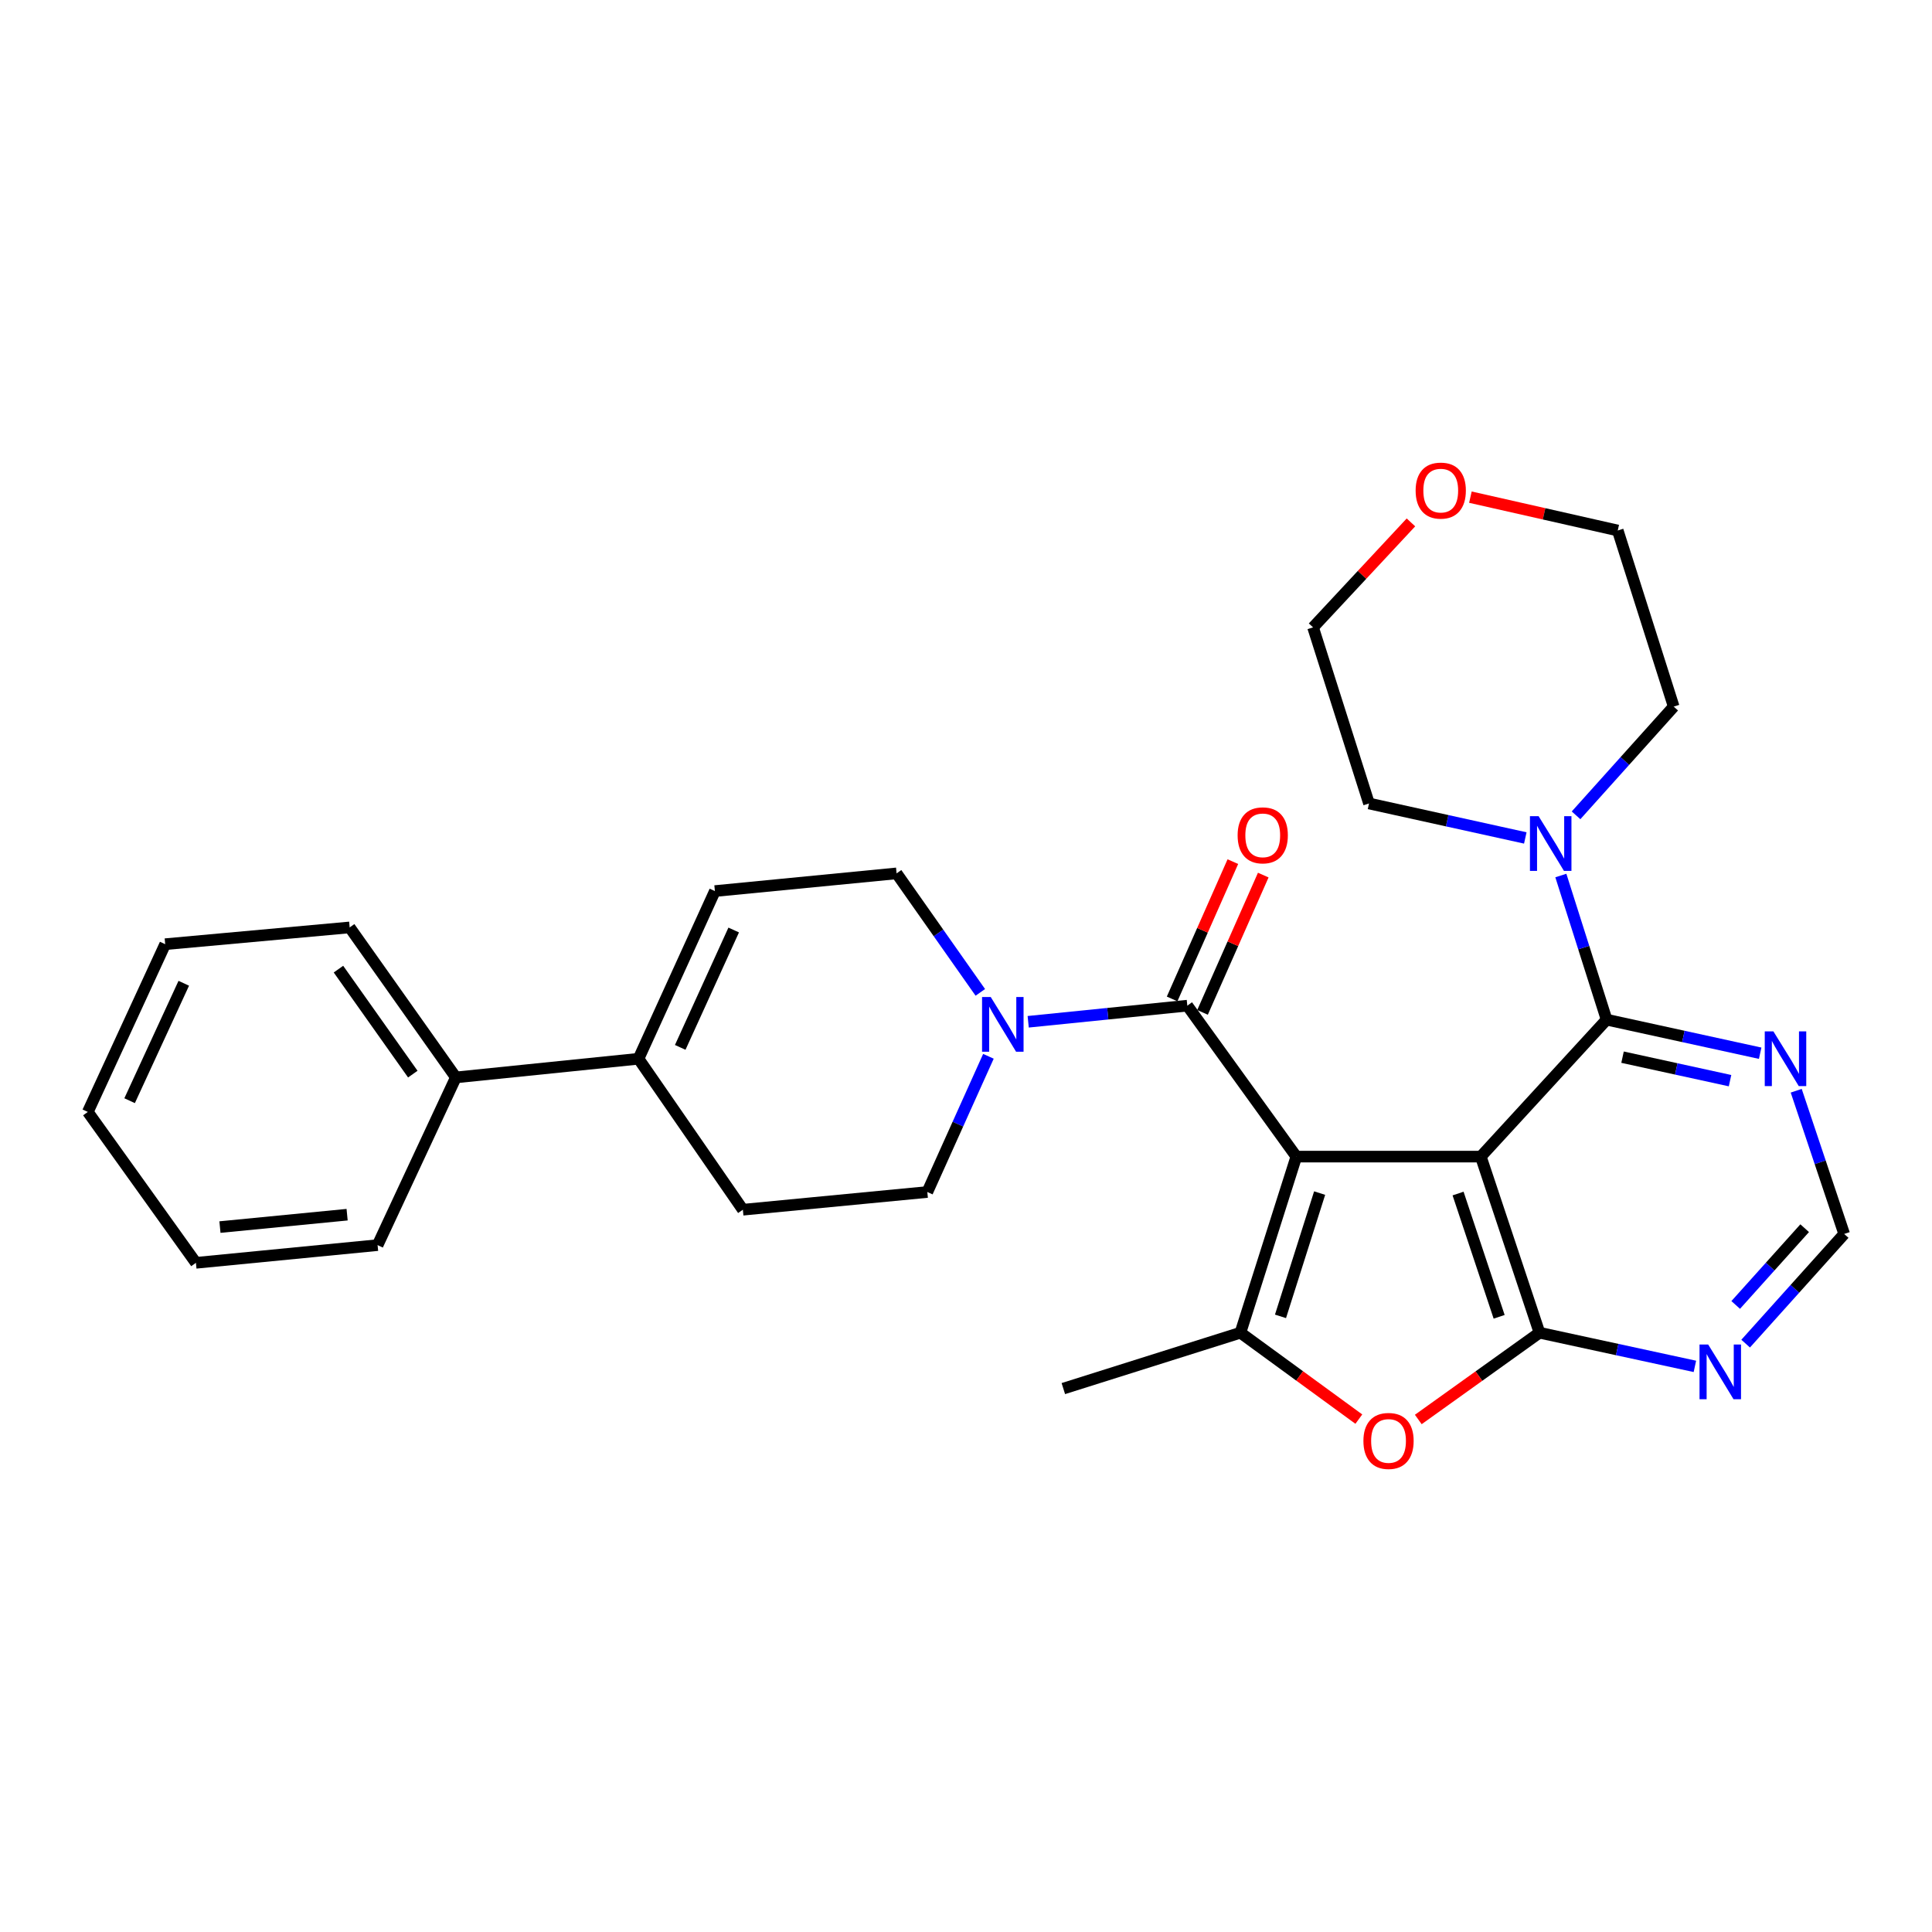 <?xml version='1.0' encoding='iso-8859-1'?>
<svg version='1.1' baseProfile='full'
              xmlns='http://www.w3.org/2000/svg'
                      xmlns:rdkit='http://www.rdkit.org/xml'
                      xmlns:xlink='http://www.w3.org/1999/xlink'
                  xml:space='preserve'
width='1000px' height='1000px' viewBox='0 0 1000 1000'>
<!-- END OF HEADER -->
<rect style='opacity:1.0;fill:#FFFFFF;stroke:none' width='1000' height='1000' x='0' y='0'> </rect>
<path class='bond-0' d='M 670.979,598.659 L 766.464,598.659' style='fill:none;fill-rule:evenodd;stroke:#000000;stroke-width:6px;stroke-linecap:butt;stroke-linejoin:miter;stroke-opacity:1' />
<path class='bond-2' d='M 670.979,598.659 L 642.041,689.813' style='fill:none;fill-rule:evenodd;stroke:#000000;stroke-width:6px;stroke-linecap:butt;stroke-linejoin:miter;stroke-opacity:1' />
<path class='bond-2' d='M 683.04,617.539 L 662.783,681.347' style='fill:none;fill-rule:evenodd;stroke:#000000;stroke-width:6px;stroke-linecap:butt;stroke-linejoin:miter;stroke-opacity:1' />
<path class='bond-3' d='M 670.979,598.659 L 614.557,520.526' style='fill:none;fill-rule:evenodd;stroke:#000000;stroke-width:6px;stroke-linecap:butt;stroke-linejoin:miter;stroke-opacity:1' />
<path class='bond-1' d='M 766.464,598.659 L 796.835,689.813' style='fill:none;fill-rule:evenodd;stroke:#000000;stroke-width:6px;stroke-linecap:butt;stroke-linejoin:miter;stroke-opacity:1' />
<path class='bond-1' d='M 754.694,617.772 L 775.954,681.579' style='fill:none;fill-rule:evenodd;stroke:#000000;stroke-width:6px;stroke-linecap:butt;stroke-linejoin:miter;stroke-opacity:1' />
<path class='bond-4' d='M 766.464,598.659 L 831.576,527.772' style='fill:none;fill-rule:evenodd;stroke:#000000;stroke-width:6px;stroke-linecap:butt;stroke-linejoin:miter;stroke-opacity:1' />
<path class='bond-8' d='M 796.835,689.813 L 837.055,698.524' style='fill:none;fill-rule:evenodd;stroke:#000000;stroke-width:6px;stroke-linecap:butt;stroke-linejoin:miter;stroke-opacity:1' />
<path class='bond-8' d='M 837.055,698.524 L 877.274,707.235' style='fill:none;fill-rule:evenodd;stroke:#0000FF;stroke-width:6px;stroke-linecap:butt;stroke-linejoin:miter;stroke-opacity:1' />
<path class='bond-29' d='M 796.835,689.813 L 765.47,712.267' style='fill:none;fill-rule:evenodd;stroke:#000000;stroke-width:6px;stroke-linecap:butt;stroke-linejoin:miter;stroke-opacity:1' />
<path class='bond-29' d='M 765.47,712.267 L 734.105,734.722' style='fill:none;fill-rule:evenodd;stroke:#FF0000;stroke-width:6px;stroke-linecap:butt;stroke-linejoin:miter;stroke-opacity:1' />
<path class='bond-5' d='M 642.041,689.813 L 672.686,712.172' style='fill:none;fill-rule:evenodd;stroke:#000000;stroke-width:6px;stroke-linecap:butt;stroke-linejoin:miter;stroke-opacity:1' />
<path class='bond-5' d='M 672.686,712.172 L 703.33,734.532' style='fill:none;fill-rule:evenodd;stroke:#FF0000;stroke-width:6px;stroke-linecap:butt;stroke-linejoin:miter;stroke-opacity:1' />
<path class='bond-19' d='M 642.041,689.813 L 550.381,718.732' style='fill:none;fill-rule:evenodd;stroke:#000000;stroke-width:6px;stroke-linecap:butt;stroke-linejoin:miter;stroke-opacity:1' />
<path class='bond-6' d='M 614.557,520.526 L 573.375,524.698' style='fill:none;fill-rule:evenodd;stroke:#000000;stroke-width:6px;stroke-linecap:butt;stroke-linejoin:miter;stroke-opacity:1' />
<path class='bond-6' d='M 573.375,524.698 L 532.193,528.869' style='fill:none;fill-rule:evenodd;stroke:#0000FF;stroke-width:6px;stroke-linecap:butt;stroke-linejoin:miter;stroke-opacity:1' />
<path class='bond-14' d='M 622.425,524.007 L 638.143,488.474' style='fill:none;fill-rule:evenodd;stroke:#000000;stroke-width:6px;stroke-linecap:butt;stroke-linejoin:miter;stroke-opacity:1' />
<path class='bond-14' d='M 638.143,488.474 L 653.862,452.941' style='fill:none;fill-rule:evenodd;stroke:#FF0000;stroke-width:6px;stroke-linecap:butt;stroke-linejoin:miter;stroke-opacity:1' />
<path class='bond-14' d='M 606.688,517.045 L 622.406,481.512' style='fill:none;fill-rule:evenodd;stroke:#000000;stroke-width:6px;stroke-linecap:butt;stroke-linejoin:miter;stroke-opacity:1' />
<path class='bond-14' d='M 622.406,481.512 L 638.125,445.979' style='fill:none;fill-rule:evenodd;stroke:#FF0000;stroke-width:6px;stroke-linecap:butt;stroke-linejoin:miter;stroke-opacity:1' />
<path class='bond-7' d='M 831.576,527.772 L 819.734,490.471' style='fill:none;fill-rule:evenodd;stroke:#000000;stroke-width:6px;stroke-linecap:butt;stroke-linejoin:miter;stroke-opacity:1' />
<path class='bond-7' d='M 819.734,490.471 L 807.893,453.169' style='fill:none;fill-rule:evenodd;stroke:#0000FF;stroke-width:6px;stroke-linecap:butt;stroke-linejoin:miter;stroke-opacity:1' />
<path class='bond-9' d='M 831.576,527.772 L 871.32,536.459' style='fill:none;fill-rule:evenodd;stroke:#000000;stroke-width:6px;stroke-linecap:butt;stroke-linejoin:miter;stroke-opacity:1' />
<path class='bond-9' d='M 871.32,536.459 L 911.064,545.145' style='fill:none;fill-rule:evenodd;stroke:#0000FF;stroke-width:6px;stroke-linecap:butt;stroke-linejoin:miter;stroke-opacity:1' />
<path class='bond-9' d='M 839.825,547.189 L 867.646,553.27' style='fill:none;fill-rule:evenodd;stroke:#000000;stroke-width:6px;stroke-linecap:butt;stroke-linejoin:miter;stroke-opacity:1' />
<path class='bond-9' d='M 867.646,553.27 L 895.467,559.35' style='fill:none;fill-rule:evenodd;stroke:#0000FF;stroke-width:6px;stroke-linecap:butt;stroke-linejoin:miter;stroke-opacity:1' />
<path class='bond-13' d='M 507.41,513.652 L 485.742,482.855' style='fill:none;fill-rule:evenodd;stroke:#0000FF;stroke-width:6px;stroke-linecap:butt;stroke-linejoin:miter;stroke-opacity:1' />
<path class='bond-13' d='M 485.742,482.855 L 464.074,452.058' style='fill:none;fill-rule:evenodd;stroke:#000000;stroke-width:6px;stroke-linecap:butt;stroke-linejoin:miter;stroke-opacity:1' />
<path class='bond-15' d='M 511.607,546.74 L 495.794,581.863' style='fill:none;fill-rule:evenodd;stroke:#0000FF;stroke-width:6px;stroke-linecap:butt;stroke-linejoin:miter;stroke-opacity:1' />
<path class='bond-15' d='M 495.794,581.863 L 479.982,616.985' style='fill:none;fill-rule:evenodd;stroke:#000000;stroke-width:6px;stroke-linecap:butt;stroke-linejoin:miter;stroke-opacity:1' />
<path class='bond-20' d='M 789.491,433.72 L 749.044,424.801' style='fill:none;fill-rule:evenodd;stroke:#0000FF;stroke-width:6px;stroke-linecap:butt;stroke-linejoin:miter;stroke-opacity:1' />
<path class='bond-20' d='M 749.044,424.801 L 708.597,415.883' style='fill:none;fill-rule:evenodd;stroke:#000000;stroke-width:6px;stroke-linecap:butt;stroke-linejoin:miter;stroke-opacity:1' />
<path class='bond-21' d='M 815.76,422.011 L 841.034,393.876' style='fill:none;fill-rule:evenodd;stroke:#0000FF;stroke-width:6px;stroke-linecap:butt;stroke-linejoin:miter;stroke-opacity:1' />
<path class='bond-21' d='M 841.034,393.876 L 866.307,365.741' style='fill:none;fill-rule:evenodd;stroke:#000000;stroke-width:6px;stroke-linecap:butt;stroke-linejoin:miter;stroke-opacity:1' />
<path class='bond-31' d='M 903.547,695.456 L 929.046,667.076' style='fill:none;fill-rule:evenodd;stroke:#0000FF;stroke-width:6px;stroke-linecap:butt;stroke-linejoin:miter;stroke-opacity:1' />
<path class='bond-31' d='M 929.046,667.076 L 954.545,638.696' style='fill:none;fill-rule:evenodd;stroke:#000000;stroke-width:6px;stroke-linecap:butt;stroke-linejoin:miter;stroke-opacity:1' />
<path class='bond-31' d='M 898.397,675.442 L 916.246,655.575' style='fill:none;fill-rule:evenodd;stroke:#0000FF;stroke-width:6px;stroke-linecap:butt;stroke-linejoin:miter;stroke-opacity:1' />
<path class='bond-31' d='M 916.246,655.575 L 934.096,635.709' style='fill:none;fill-rule:evenodd;stroke:#000000;stroke-width:6px;stroke-linecap:butt;stroke-linejoin:miter;stroke-opacity:1' />
<path class='bond-12' d='M 929.717,564.562 L 942.131,601.629' style='fill:none;fill-rule:evenodd;stroke:#0000FF;stroke-width:6px;stroke-linecap:butt;stroke-linejoin:miter;stroke-opacity:1' />
<path class='bond-12' d='M 942.131,601.629 L 954.545,638.696' style='fill:none;fill-rule:evenodd;stroke:#000000;stroke-width:6px;stroke-linecap:butt;stroke-linejoin:miter;stroke-opacity:1' />
<path class='bond-10' d='M 330.493,548.011 L 384.507,626.153' style='fill:none;fill-rule:evenodd;stroke:#000000;stroke-width:6px;stroke-linecap:butt;stroke-linejoin:miter;stroke-opacity:1' />
<path class='bond-17' d='M 330.493,548.011 L 235.955,557.666' style='fill:none;fill-rule:evenodd;stroke:#000000;stroke-width:6px;stroke-linecap:butt;stroke-linejoin:miter;stroke-opacity:1' />
<path class='bond-30' d='M 330.493,548.011 L 370.033,461.216' style='fill:none;fill-rule:evenodd;stroke:#000000;stroke-width:6px;stroke-linecap:butt;stroke-linejoin:miter;stroke-opacity:1' />
<path class='bond-30' d='M 352.084,542.125 L 379.761,481.369' style='fill:none;fill-rule:evenodd;stroke:#000000;stroke-width:6px;stroke-linecap:butt;stroke-linejoin:miter;stroke-opacity:1' />
<path class='bond-11' d='M 370.033,461.216 L 464.074,452.058' style='fill:none;fill-rule:evenodd;stroke:#000000;stroke-width:6px;stroke-linecap:butt;stroke-linejoin:miter;stroke-opacity:1' />
<path class='bond-16' d='M 479.982,616.985 L 384.507,626.153' style='fill:none;fill-rule:evenodd;stroke:#000000;stroke-width:6px;stroke-linecap:butt;stroke-linejoin:miter;stroke-opacity:1' />
<path class='bond-24' d='M 235.955,557.666 L 180.986,480.03' style='fill:none;fill-rule:evenodd;stroke:#000000;stroke-width:6px;stroke-linecap:butt;stroke-linejoin:miter;stroke-opacity:1' />
<path class='bond-24' d='M 213.666,555.964 L 175.187,501.619' style='fill:none;fill-rule:evenodd;stroke:#000000;stroke-width:6px;stroke-linecap:butt;stroke-linejoin:miter;stroke-opacity:1' />
<path class='bond-25' d='M 235.955,557.666 L 195.44,644.47' style='fill:none;fill-rule:evenodd;stroke:#000000;stroke-width:6px;stroke-linecap:butt;stroke-linejoin:miter;stroke-opacity:1' />
<path class='bond-18' d='M 761.076,257.326 L 799.209,265.957' style='fill:none;fill-rule:evenodd;stroke:#FF0000;stroke-width:6px;stroke-linecap:butt;stroke-linejoin:miter;stroke-opacity:1' />
<path class='bond-18' d='M 799.209,265.957 L 837.341,274.587' style='fill:none;fill-rule:evenodd;stroke:#000000;stroke-width:6px;stroke-linecap:butt;stroke-linejoin:miter;stroke-opacity:1' />
<path class='bond-32' d='M 730.305,270.392 L 704.973,297.561' style='fill:none;fill-rule:evenodd;stroke:#FF0000;stroke-width:6px;stroke-linecap:butt;stroke-linejoin:miter;stroke-opacity:1' />
<path class='bond-32' d='M 704.973,297.561 L 679.64,324.729' style='fill:none;fill-rule:evenodd;stroke:#000000;stroke-width:6px;stroke-linecap:butt;stroke-linejoin:miter;stroke-opacity:1' />
<path class='bond-23' d='M 708.597,415.883 L 679.64,324.729' style='fill:none;fill-rule:evenodd;stroke:#000000;stroke-width:6px;stroke-linecap:butt;stroke-linejoin:miter;stroke-opacity:1' />
<path class='bond-22' d='M 866.307,365.741 L 837.341,274.587' style='fill:none;fill-rule:evenodd;stroke:#000000;stroke-width:6px;stroke-linecap:butt;stroke-linejoin:miter;stroke-opacity:1' />
<path class='bond-27' d='M 180.986,480.03 L 85.501,488.71' style='fill:none;fill-rule:evenodd;stroke:#000000;stroke-width:6px;stroke-linecap:butt;stroke-linejoin:miter;stroke-opacity:1' />
<path class='bond-26' d='M 195.44,644.47 L 101.409,653.638' style='fill:none;fill-rule:evenodd;stroke:#000000;stroke-width:6px;stroke-linecap:butt;stroke-linejoin:miter;stroke-opacity:1' />
<path class='bond-26' d='M 179.666,628.719 L 113.844,635.136' style='fill:none;fill-rule:evenodd;stroke:#000000;stroke-width:6px;stroke-linecap:butt;stroke-linejoin:miter;stroke-opacity:1' />
<path class='bond-28' d='M 101.409,653.638 L 45.455,575.534' style='fill:none;fill-rule:evenodd;stroke:#000000;stroke-width:6px;stroke-linecap:butt;stroke-linejoin:miter;stroke-opacity:1' />
<path class='bond-33' d='M 85.501,488.71 L 45.455,575.534' style='fill:none;fill-rule:evenodd;stroke:#000000;stroke-width:6px;stroke-linecap:butt;stroke-linejoin:miter;stroke-opacity:1' />
<path class='bond-33' d='M 95.12,508.941 L 67.087,569.717' style='fill:none;fill-rule:evenodd;stroke:#000000;stroke-width:6px;stroke-linecap:butt;stroke-linejoin:miter;stroke-opacity:1' />
<path  class='atom-6' d='M 705.702 745.828
Q 705.702 739.028, 709.062 735.228
Q 712.422 731.428, 718.702 731.428
Q 724.982 731.428, 728.342 735.228
Q 731.702 739.028, 731.702 745.828
Q 731.702 752.708, 728.302 756.628
Q 724.902 760.508, 718.702 760.508
Q 712.462 760.508, 709.062 756.628
Q 705.702 752.748, 705.702 745.828
M 718.702 757.308
Q 723.022 757.308, 725.342 754.428
Q 727.702 751.508, 727.702 745.828
Q 727.702 740.268, 725.342 737.468
Q 723.022 734.628, 718.702 734.628
Q 714.382 734.628, 712.022 737.428
Q 709.702 740.228, 709.702 745.828
Q 709.702 751.548, 712.022 754.428
Q 714.382 757.308, 718.702 757.308
' fill='#FF0000'/>
<path  class='atom-7' d='M 512.793 516.041
L 522.073 531.041
Q 522.993 532.521, 524.473 535.201
Q 525.953 537.881, 526.033 538.041
L 526.033 516.041
L 529.793 516.041
L 529.793 544.361
L 525.913 544.361
L 515.953 527.961
Q 514.793 526.041, 513.553 523.841
Q 512.353 521.641, 511.993 520.961
L 511.993 544.361
L 508.313 544.361
L 508.313 516.041
L 512.793 516.041
' fill='#0000FF'/>
<path  class='atom-8' d='M 796.378 422.458
L 805.658 437.458
Q 806.578 438.938, 808.058 441.618
Q 809.538 444.298, 809.618 444.458
L 809.618 422.458
L 813.378 422.458
L 813.378 450.778
L 809.498 450.778
L 799.538 434.378
Q 798.378 432.458, 797.138 430.258
Q 795.938 428.058, 795.578 427.378
L 795.578 450.778
L 791.898 450.778
L 791.898 422.458
L 796.378 422.458
' fill='#0000FF'/>
<path  class='atom-9' d='M 884.148 695.92
L 893.428 710.92
Q 894.348 712.4, 895.828 715.08
Q 897.308 717.76, 897.388 717.92
L 897.388 695.92
L 901.148 695.92
L 901.148 724.24
L 897.268 724.24
L 887.308 707.84
Q 886.148 705.92, 884.908 703.72
Q 883.708 701.52, 883.348 700.84
L 883.348 724.24
L 879.668 724.24
L 879.668 695.92
L 884.148 695.92
' fill='#0000FF'/>
<path  class='atom-10' d='M 917.914 533.851
L 927.194 548.851
Q 928.114 550.331, 929.594 553.011
Q 931.074 555.691, 931.154 555.851
L 931.154 533.851
L 934.914 533.851
L 934.914 562.171
L 931.034 562.171
L 921.074 545.771
Q 919.914 543.851, 918.674 541.651
Q 917.474 539.451, 917.114 538.771
L 917.114 562.171
L 913.434 562.171
L 913.434 533.851
L 917.914 533.851
' fill='#0000FF'/>
<path  class='atom-15' d='M 640.59 432.368
Q 640.59 425.568, 643.95 421.768
Q 647.31 417.968, 653.59 417.968
Q 659.87 417.968, 663.23 421.768
Q 666.59 425.568, 666.59 432.368
Q 666.59 439.248, 663.19 443.168
Q 659.79 447.048, 653.59 447.048
Q 647.35 447.048, 643.95 443.168
Q 640.59 439.288, 640.59 432.368
M 653.59 443.848
Q 657.91 443.848, 660.23 440.968
Q 662.59 438.048, 662.59 432.368
Q 662.59 426.808, 660.23 424.008
Q 657.91 421.168, 653.59 421.168
Q 649.27 421.168, 646.91 423.968
Q 644.59 426.768, 644.59 432.368
Q 644.59 438.088, 646.91 440.968
Q 649.27 443.848, 653.59 443.848
' fill='#FF0000'/>
<path  class='atom-19' d='M 732.728 253.932
Q 732.728 247.132, 736.088 243.332
Q 739.448 239.532, 745.728 239.532
Q 752.008 239.532, 755.368 243.332
Q 758.728 247.132, 758.728 253.932
Q 758.728 260.812, 755.328 264.732
Q 751.928 268.612, 745.728 268.612
Q 739.488 268.612, 736.088 264.732
Q 732.728 260.852, 732.728 253.932
M 745.728 265.412
Q 750.048 265.412, 752.368 262.532
Q 754.728 259.612, 754.728 253.932
Q 754.728 248.372, 752.368 245.572
Q 750.048 242.732, 745.728 242.732
Q 741.408 242.732, 739.048 245.532
Q 736.728 248.332, 736.728 253.932
Q 736.728 259.652, 739.048 262.532
Q 741.408 265.412, 745.728 265.412
' fill='#FF0000'/>
</svg>
